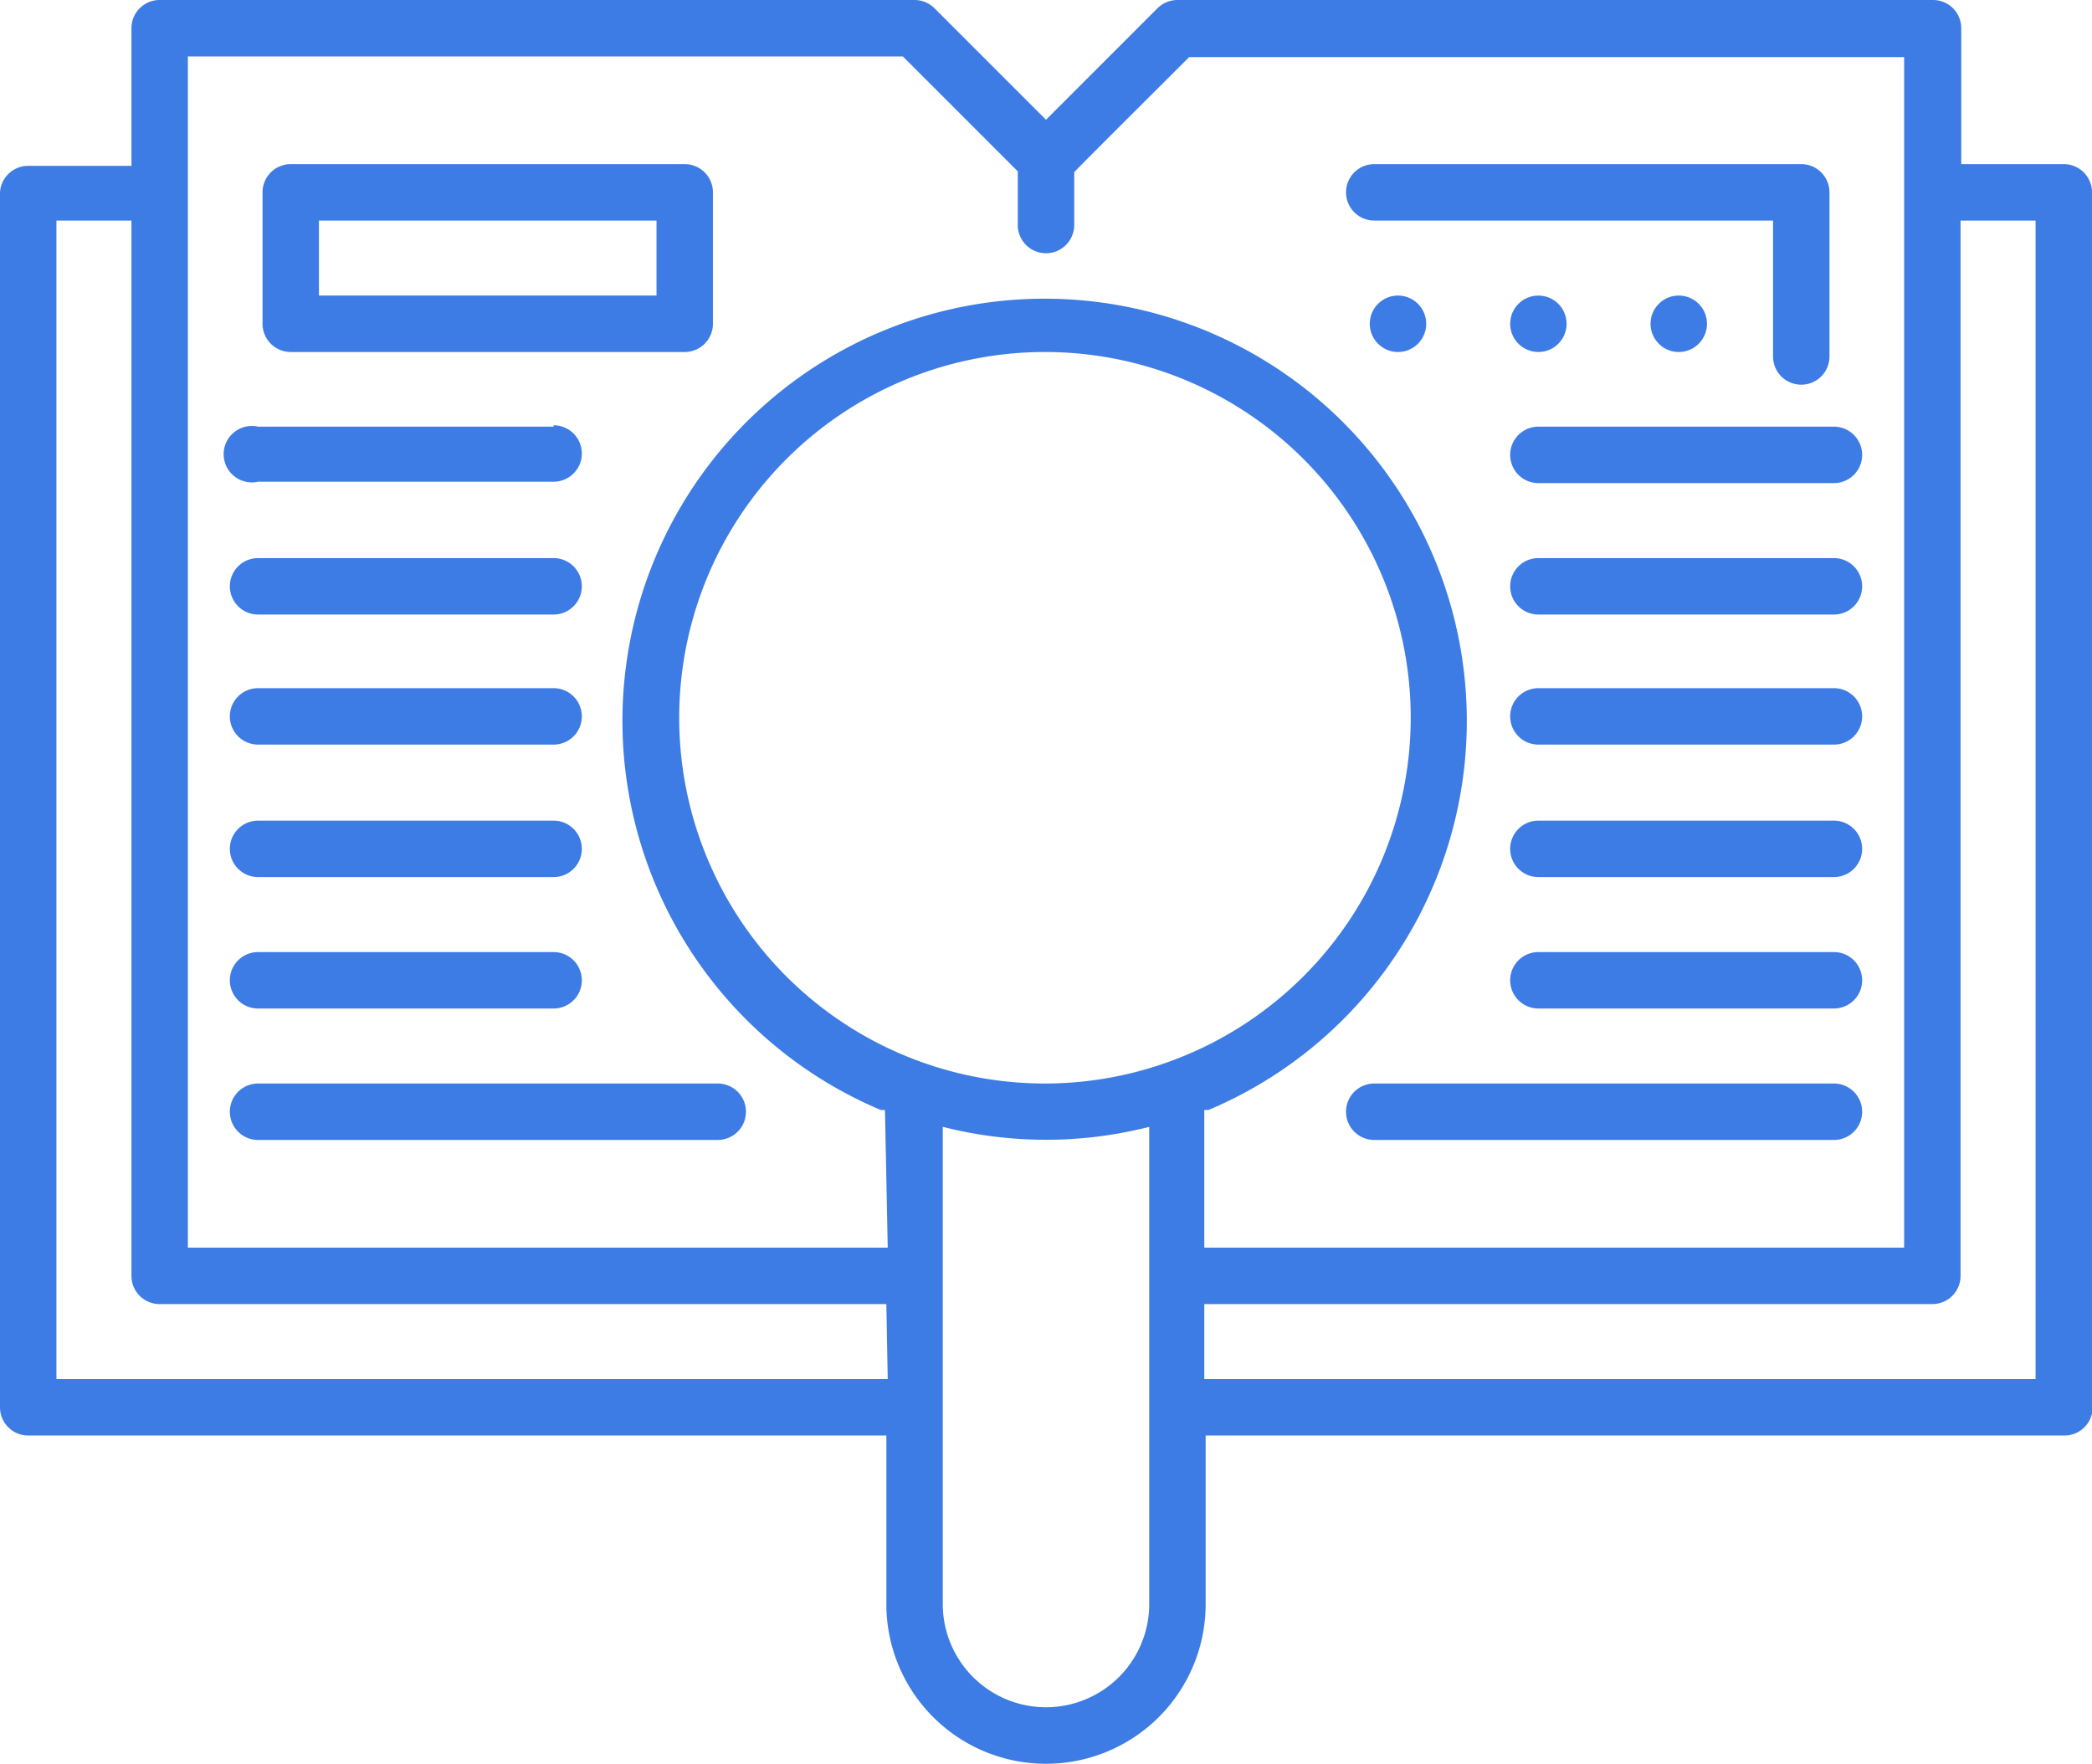 <svg xmlns="http://www.w3.org/2000/svg" viewBox="0 0 60.8 51.26"><defs><style>.cls-1{fill:#3d7ce4}</style></defs><g id="レイヤー_2" data-name="レイヤー 2"><g id="レイヤー_1-2" data-name="レイヤー 1"><path class="cls-1" d="M60.8 5.59a.82.82 0 00-.8-.82h-3V.82a.82.82 0 00-.84-.82H34.22a.83.83 0 00-.58.24L30.4 3.48 27.16.24a.83.83 0 00-.58-.24H4.64a.82.82 0 00-.82.82v4h-3a.82.82 0 00-.82.77V40.9a.82.82 0 00.82.82h24.94v4.9a4.64 4.64 0 009.28 0v-4.9H60a.82.82 0 00.82-.82zm-35 34.49H1.64V6.41h2.18v30.67a.82.82 0 00.82.82h21.12zm0-3.82H5.46V1.64h20.78l.06.06 3.22 3.22.06.06v1.56a.82.82 0 001.64 0V5l.06-.06c.77-.78 2.81-2.81 3.22-3.22l.06-.06h20.78v34.6H35v-4h.12a12.27 12.27 0 10-9.52 0h.12zm7.6 10.36a3 3 0 01-.88 2.12 3 3 0 01-4.24 0 3 3 0 01-.88-2.12V32.75l.25.06a12.16 12.16 0 005.5 0l.25-.06zm-3-15.13A10.63 10.63 0 1141 20.86a10.64 10.64 0 01-10.6 10.63zm28.76 8.59H35V37.9h21.16a.82.82 0 00.82-.82V6.41h2.18z"/><path class="cls-1" d="M16.09 16.22H7.5a.82.82 0 000 1.64h8.59a.82.82 0 000-1.64zm0-3.82H7.5a.82.82 0 100 1.6h8.59a.82.82 0 000-1.64zm0 7.6H7.5a.82.82 0 000 1.64h8.59a.82.82 0 100-1.64zm0 3.85H7.5a.82.82 0 000 1.64h8.59a.82.82 0 100-1.64zm0 3.82H7.5a.82.82 0 000 1.64h8.59a.82.82 0 000-1.64zm4.77 3.82H7.5a.82.82 0 100 1.64h13.36a.82.82 0 100-1.64zM53.3 12.4h-8.59a.82.82 0 000 1.64h8.59a.82.82 0 100-1.64zm0 3.82h-8.59a.82.82 0 000 1.64h8.59a.82.82 0 000-1.64zm0 3.78h-8.59a.82.82 0 100 1.64h8.59a.82.82 0 000-1.64zm0 3.85h-8.59a.82.82 0 000 1.64h8.59a.82.82 0 100-1.64zm0 3.82h-8.59a.82.82 0 000 1.64h8.59a.82.82 0 100-1.64zm0 3.82H39.94a.82.82 0 000 1.64H53.3a.82.82 0 000-1.64zM19.9 4.77H8.45a.82.82 0 00-.82.82v3.82a.82.82 0 00.82.82H19.9a.82.82 0 00.82-.82V5.59a.82.82 0 00-.82-.82zm-.82 3.82H9.27V6.41h9.81zm33.27 2.59a.82.82 0 00.82-.82V5.59a.82.82 0 00-.82-.82H39.94a.82.82 0 000 1.64h11.59v3.95a.82.82 0 00.82.82z"/><path class="cls-1" d="M48.79 8.59a.82.82 0 10.82.82.82.82 0 00-.82-.82z"/><circle class="cls-1" cx="44.71" cy="9.41" r=".82"/><path class="cls-1" d="M40.63 8.59a.82.82 0 10.82.82.82.82 0 00-.82-.82z"/></g></g></svg>
